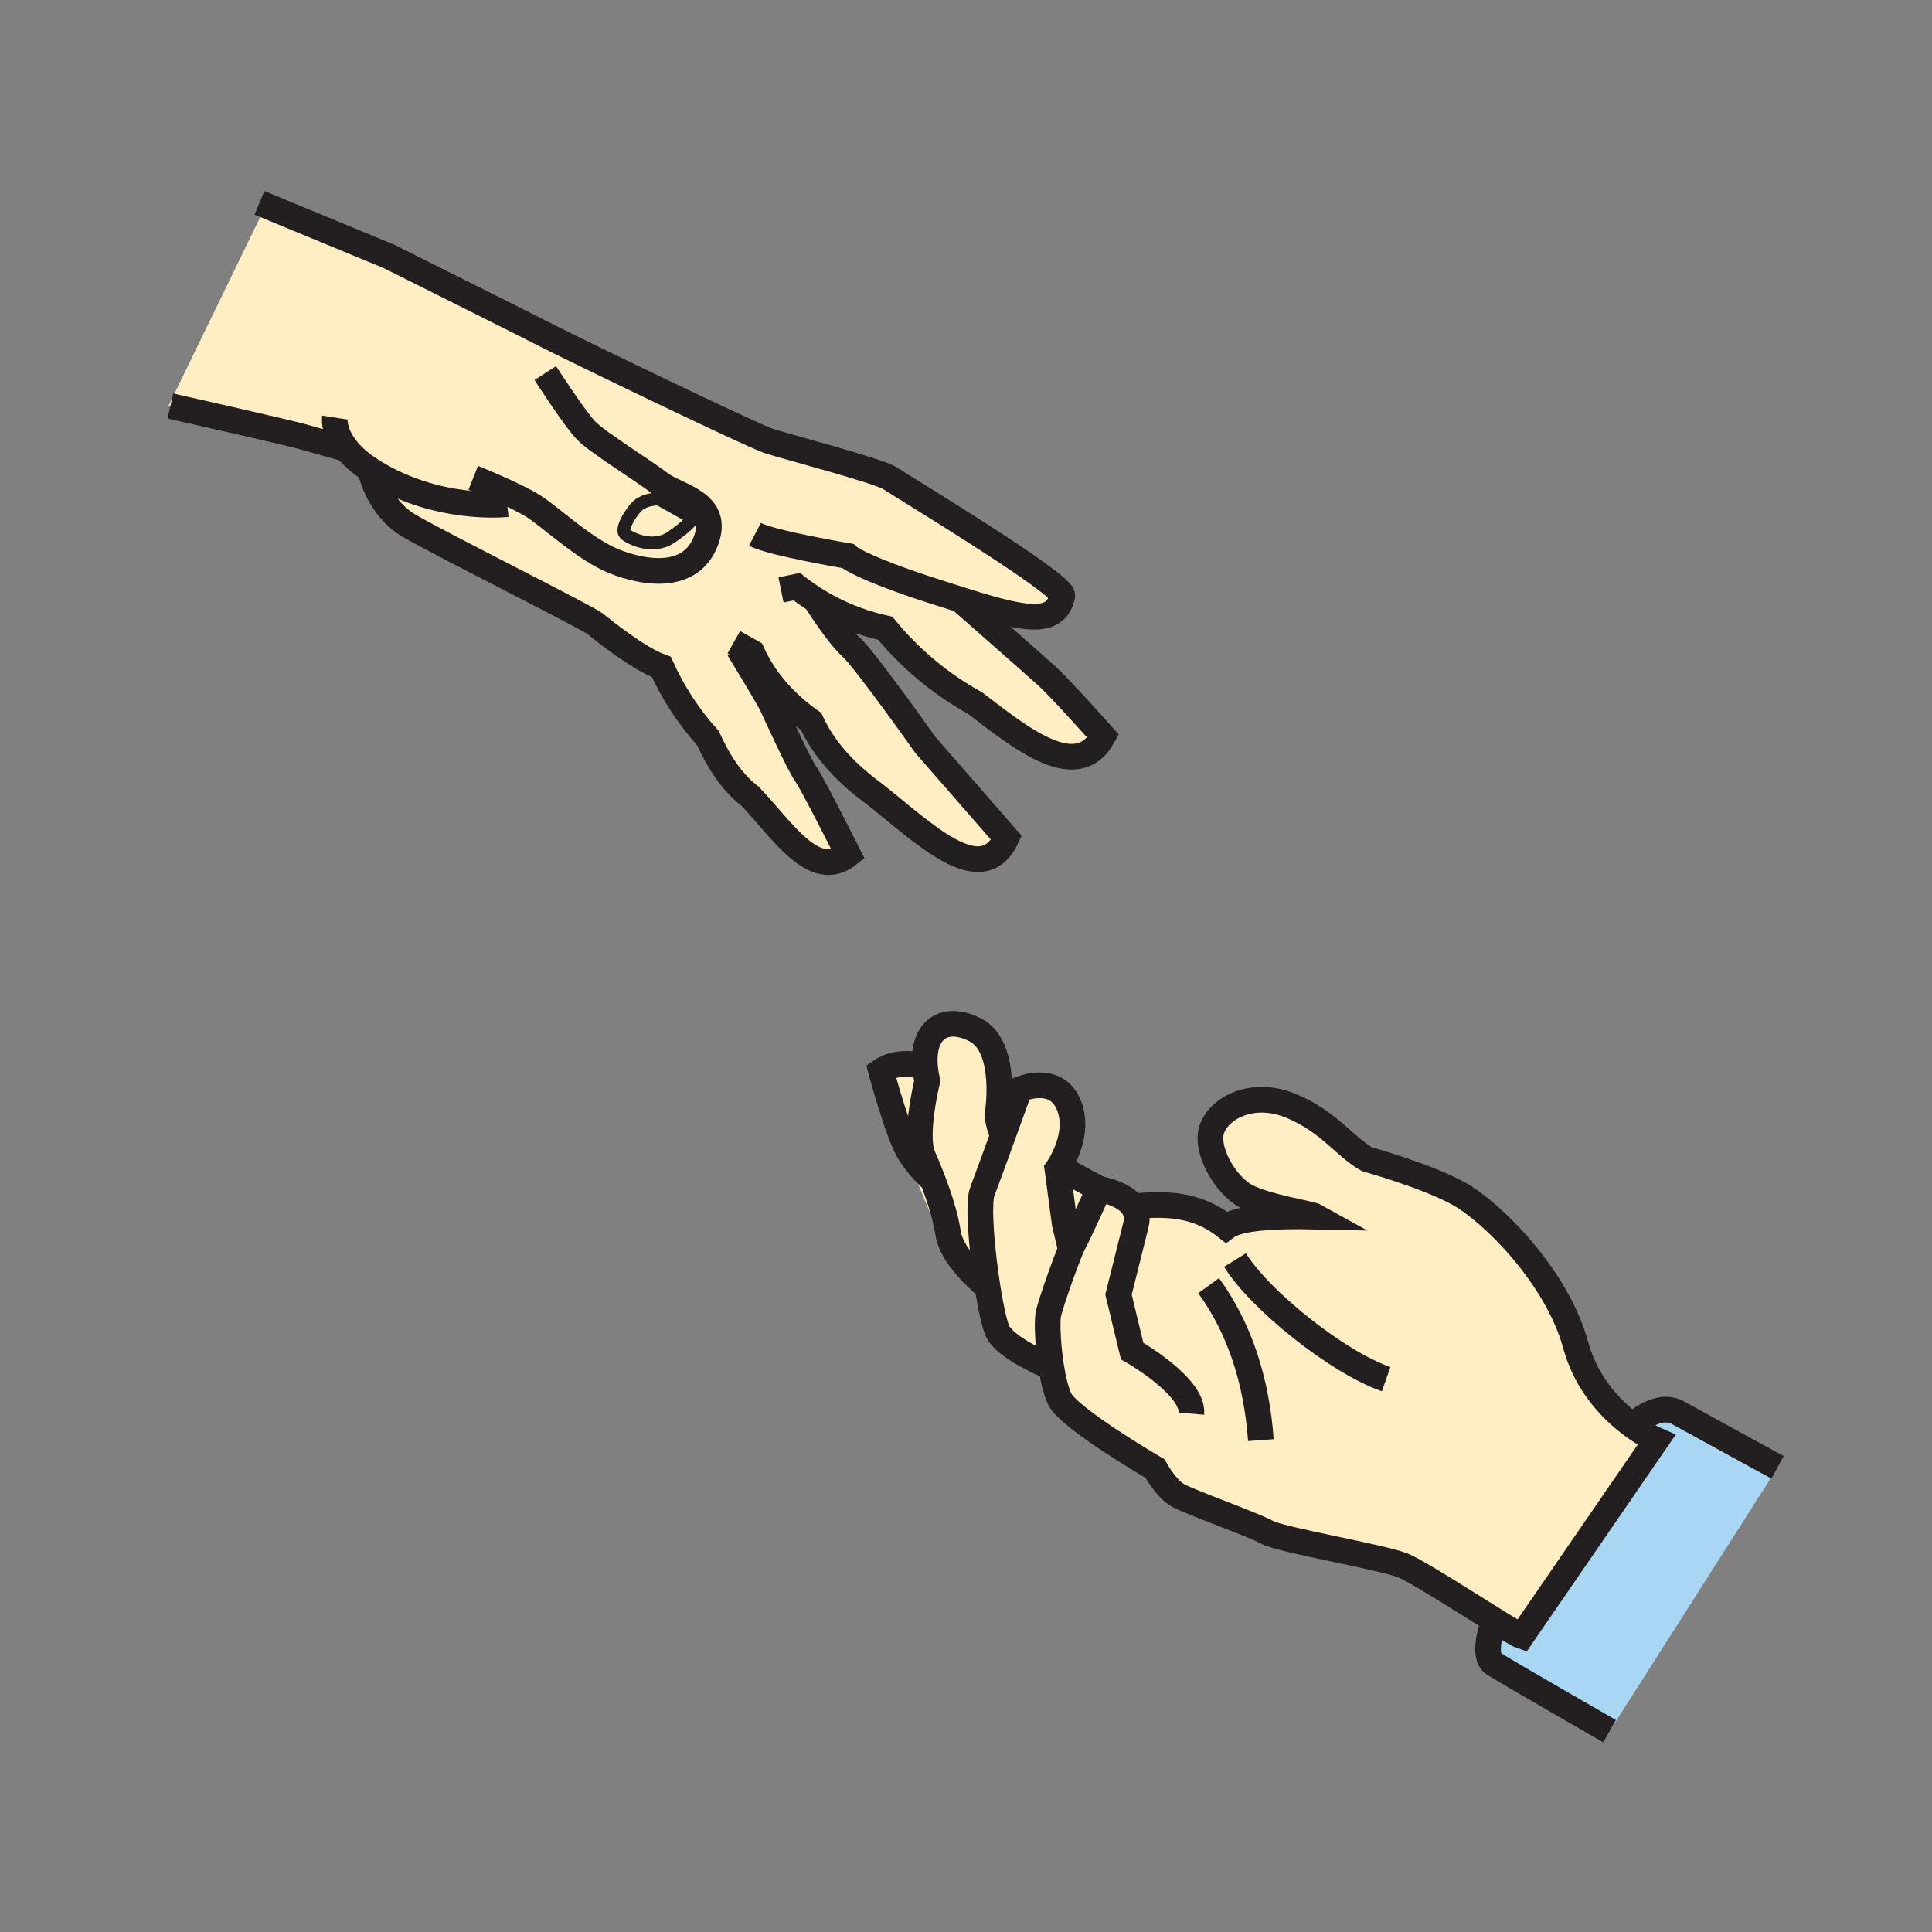 <svg width="1024" height="1024" viewBox="0 0 1024 1024" fill="none" xmlns="http://www.w3.org/2000/svg">
<rect x="0" y="0" width="1024" height="1024" fill="#808080" stroke="none"/>
<g id="healthcare/help">
<g id="help me">
<path id="Vector" d="M140.887 108.941C140.887 108.941 262.049 163.971 284.783 175.302C307.518 186.633 407.366 233.692 407.366 233.692L471.728 253.5C471.728 253.5 564.328 309.734 563.039 317.874C560.017 336.972 514.078 319.415 514.078 319.415L584.69 390.22C584.69 390.22 575.418 403.718 565.363 400.937C555.308 398.155 518.233 373.759 518.233 373.759L470.476 334.515L437.229 325.581L533.441 444.105C533.441 444.105 527.95 455.473 517.787 455.388C507.624 455.304 445.056 412.34 439.674 401.43C434.291 390.521 428.427 381.285 428.427 381.285L407.005 365.631L449.656 453.028C439.758 464.022 426.187 453.233 411.894 438.145L382.753 405.32L349.206 352.987L315.417 330.638L216.11 280.172C202.708 268.769 198.614 260.496 197.422 253.199L182.117 235.823L89.289 215.196L140.887 108.941Z" fill="#FFEEC3"/>
<path id="Vector_2" d="M853.119 917.566C853.119 917.566 790.407 884.223 789.564 879.201C788.721 874.18 791.093 857.635 791.647 859.574C792.201 861.512 869.713 752.067 869.713 752.067C869.713 752.067 883.934 744.264 887.775 747.154C891.616 750.044 942.166 777.751 942.166 777.751L853.119 917.566Z" fill="#A9D7F3"/>
<path id="Vector_3" d="M462.396 567.712L482.866 618.394L500.651 661.503L518.617 681.095L527.047 711.307L552.779 725.865L556.56 743.337L607.604 778.426L615.612 791.672C615.612 791.672 657.456 810.565 672.906 814.274C688.355 817.983 739.11 829.783 739.11 829.783L801.882 867.257L873.337 763.29C873.337 763.29 844.341 746.287 836.514 726.612C828.687 706.936 820.8 689.463 806.181 667.403C777.679 624.343 720.012 614.421 720.012 614.421C720.012 614.421 679.444 571.396 651.676 582.86C623.909 594.323 639.888 620.959 655.373 632.953C670.859 644.946 681.311 641.851 681.311 641.851L646.968 649.269C632.205 640.611 616.864 636.649 600.428 640.25L556.596 618.467C570.24 588.447 563.304 574.106 536.126 575.189L529.154 595.744C527.022 561.775 519.376 543.099 505.071 543.062C490.127 543.773 486.045 550.805 487.008 563.81L462.396 567.712Z" fill="#FFEEC3"/>
<path id="Vector_4" d="M400.106 283.218C409.197 287.938 449.235 294.657 449.235 294.657C449.235 294.657 455.076 300.569 496.33 313.791C537.584 327.013 559.139 334.141 563.028 315.862C564.34 309.673 477.328 257.34 471.729 253.499C466.13 249.658 416.338 236.641 407.367 233.691C398.396 230.741 305.749 185.994 290.949 178.42C276.15 170.846 206.165 135.901 206.165 135.901L137.528 107.52" stroke="#231F20" stroke-width="13.604" stroke-miterlimit="10"/>
<path id="Vector_5" d="M413.952 312.647L422.297 310.961C436.09 321.713 452.116 329.239 469.199 332.985C482.401 349.106 498.551 362.567 516.787 372.65C541.893 391.916 570.974 415.204 584.689 390.218C584.689 390.218 562.316 365.003 554.585 358.031C546.855 351.059 508.984 317.825 508.984 317.825" stroke="#231F20" stroke-width="13.604" stroke-miterlimit="10"/>
<path id="Vector_6" d="M388.942 340.39L398.576 345.809C405.078 360.018 415.514 372.208 429.884 382.379C436.109 396.07 447.043 408.798 463.01 420.49C488.887 440.72 520.123 472.522 533.441 444.104L490.44 394.806C490.44 394.806 458.735 349.891 451.029 342.871C443.322 335.85 432.22 317.896 432.22 317.896" stroke="#231F20" stroke-width="13.604" stroke-miterlimit="10"/>
<path id="Vector_7" d="M177.48 221.324C177.48 221.324 175.301 235.449 196.289 249.02C231.113 271.513 268.779 267.202 268.779 267.202" stroke="#231F20" stroke-width="13.604" stroke-miterlimit="10"/>
<path id="Vector_8" d="M250.839 253.258C250.839 253.258 273.007 262.144 282.641 268.237C292.274 274.33 309.662 291.116 325.484 297.498C341.307 303.88 365.908 307.782 374.036 286.95C382.164 266.118 359.092 263.264 349.953 256.292C340.813 249.32 316.694 234.425 310.673 228.223C304.652 222.022 288.998 197.746 288.998 197.746" stroke="#231F20" stroke-width="13.604" stroke-miterlimit="10"/>
<path id="Vector_9" d="M196.277 248.996C196.277 248.996 199.89 268.792 217.133 278.823C234.377 288.854 311.057 327.122 315.392 330.602C319.727 334.082 338.464 349.194 350.529 353.48C356.757 367.274 365.089 380.017 375.227 391.255C380.994 403.935 388.063 414.856 397.744 422.189C414.771 440.083 431.461 467.201 449.607 452.98C449.607 452.98 430.967 415.747 427.21 410.485C423.453 405.223 411.472 378.756 409.22 373.975C406.968 369.195 391.483 343.944 391.483 343.944" stroke="#231F20" stroke-width="13.604" stroke-miterlimit="10"/>
<path id="Vector_10" d="M90.312 215.195C90.312 215.195 152.399 229.188 160.153 231.403C167.908 233.619 185.766 238.628 185.766 238.628" stroke="#231F20" stroke-width="13.604" stroke-miterlimit="10"/>
<path id="Vector_11" d="M349.205 264.48C348.374 264.553 340.848 264.3 336.682 269.381C332.516 274.463 329.12 281.001 331.396 283.073C333.672 285.144 345.785 291.381 355.479 284.915C365.172 278.449 367.316 274.619 367.316 274.619L349.205 264.48Z" stroke="#231F20" stroke-width="6.802" stroke-miterlimit="10"/>
<path id="Vector_12" d="M554.225 723.383C554.225 723.383 533.695 714.713 528.998 706.104C524.302 697.494 516.861 641.489 520.63 631.615C524.399 621.741 540.366 577.428 540.366 577.428C540.366 577.428 559.223 568.939 566.315 585.243C573.408 601.547 560.439 619.67 560.439 619.67L564.316 648.642L567.58 662.285" stroke="#231F20" stroke-width="13.604" stroke-miterlimit="10"/>
<path id="Vector_13" d="M531.707 601.392C529.721 598.983 528.625 591.493 528.625 591.493C528.625 591.493 534.886 554.815 516.716 545.736C498.545 536.656 485.829 548.024 491.489 572.865C491.489 572.865 484.348 601.681 489.201 612.843C494.054 624.006 500.363 639.756 502.507 653.616C504.65 667.476 523.435 682.251 523.435 682.251" stroke="#231F20" stroke-width="13.604" stroke-miterlimit="10"/>
<path id="Vector_14" d="M490.285 565.254C490.285 565.254 476.919 560.835 466.984 567.663C466.984 567.663 476.268 602.33 482.301 611.397C485.707 616.616 489.793 621.358 494.451 625.498" stroke="#231F20" stroke-width="13.604" stroke-miterlimit="10"/>
<path id="Vector_15" d="M561.221 618.514C562.184 619.092 582.606 630.158 582.606 630.158" stroke="#231F20" stroke-width="13.604" stroke-miterlimit="10"/>
<path id="Vector_16" d="M640.61 681.42C657.252 704.431 665.982 731.994 668.306 763.302" stroke="#231F20" stroke-width="13.604" stroke-miterlimit="10"/>
<path id="Vector_17" d="M654.578 667.848C667.39 688.716 708.416 721.794 734.678 731.005" stroke="#231F20" stroke-width="13.604" stroke-miterlimit="10"/>
<path id="Vector_18" d="M942.143 777.715C942.143 777.715 899.926 754.668 889.245 748.731C878.564 742.795 865.764 755.185 865.764 755.185" stroke="#231F20" stroke-width="13.604" stroke-miterlimit="10"/>
<path id="Vector_19" d="M791.649 859.537C791.649 859.537 785.026 877.503 791.649 881.778C798.271 886.053 853.121 917.565 853.121 917.565" stroke="#231F20" stroke-width="13.604" stroke-miterlimit="10"/>
<path id="Vector_20" d="M600.561 639.406C617.419 637.768 634.277 637.888 649.931 650.363C655.952 645.739 673.111 644.258 697.627 644.8C694.81 643.223 671.834 639.887 660.732 634.204C649.63 628.52 637.95 608.76 642.61 597.621C647.27 586.483 664.802 577.789 684.863 586.363C704.925 594.936 712.559 607.7 724.6 614.455C724.6 614.455 756.209 623.162 773.525 632.855C790.841 642.548 825.207 676.578 835.082 712.775C844.956 748.971 877.925 763.277 877.925 763.277L806.471 867.243C801.991 865.786 754.439 834.202 743.698 829.77C732.957 825.339 678.843 816.223 671.594 812.165C664.345 808.107 630.809 796.222 624.367 792.61C617.925 788.998 612.229 778.413 612.229 778.413C612.229 778.413 566.977 752.03 561.775 741.722C556.573 731.415 554.201 702.575 555.754 696.037C557.307 689.498 566.339 663.898 569 659.057C571.661 654.217 582.534 630.158 582.534 630.158C582.534 630.158 605.919 633.77 602.102 649.051C598.285 664.332 592.83 686.163 592.83 686.163L600.055 716.086C600.055 716.086 632.76 734.654 631.459 749.26" stroke="#231F20" stroke-width="13.604" stroke-miterlimit="10"/>
</g>
</g>
</svg>
